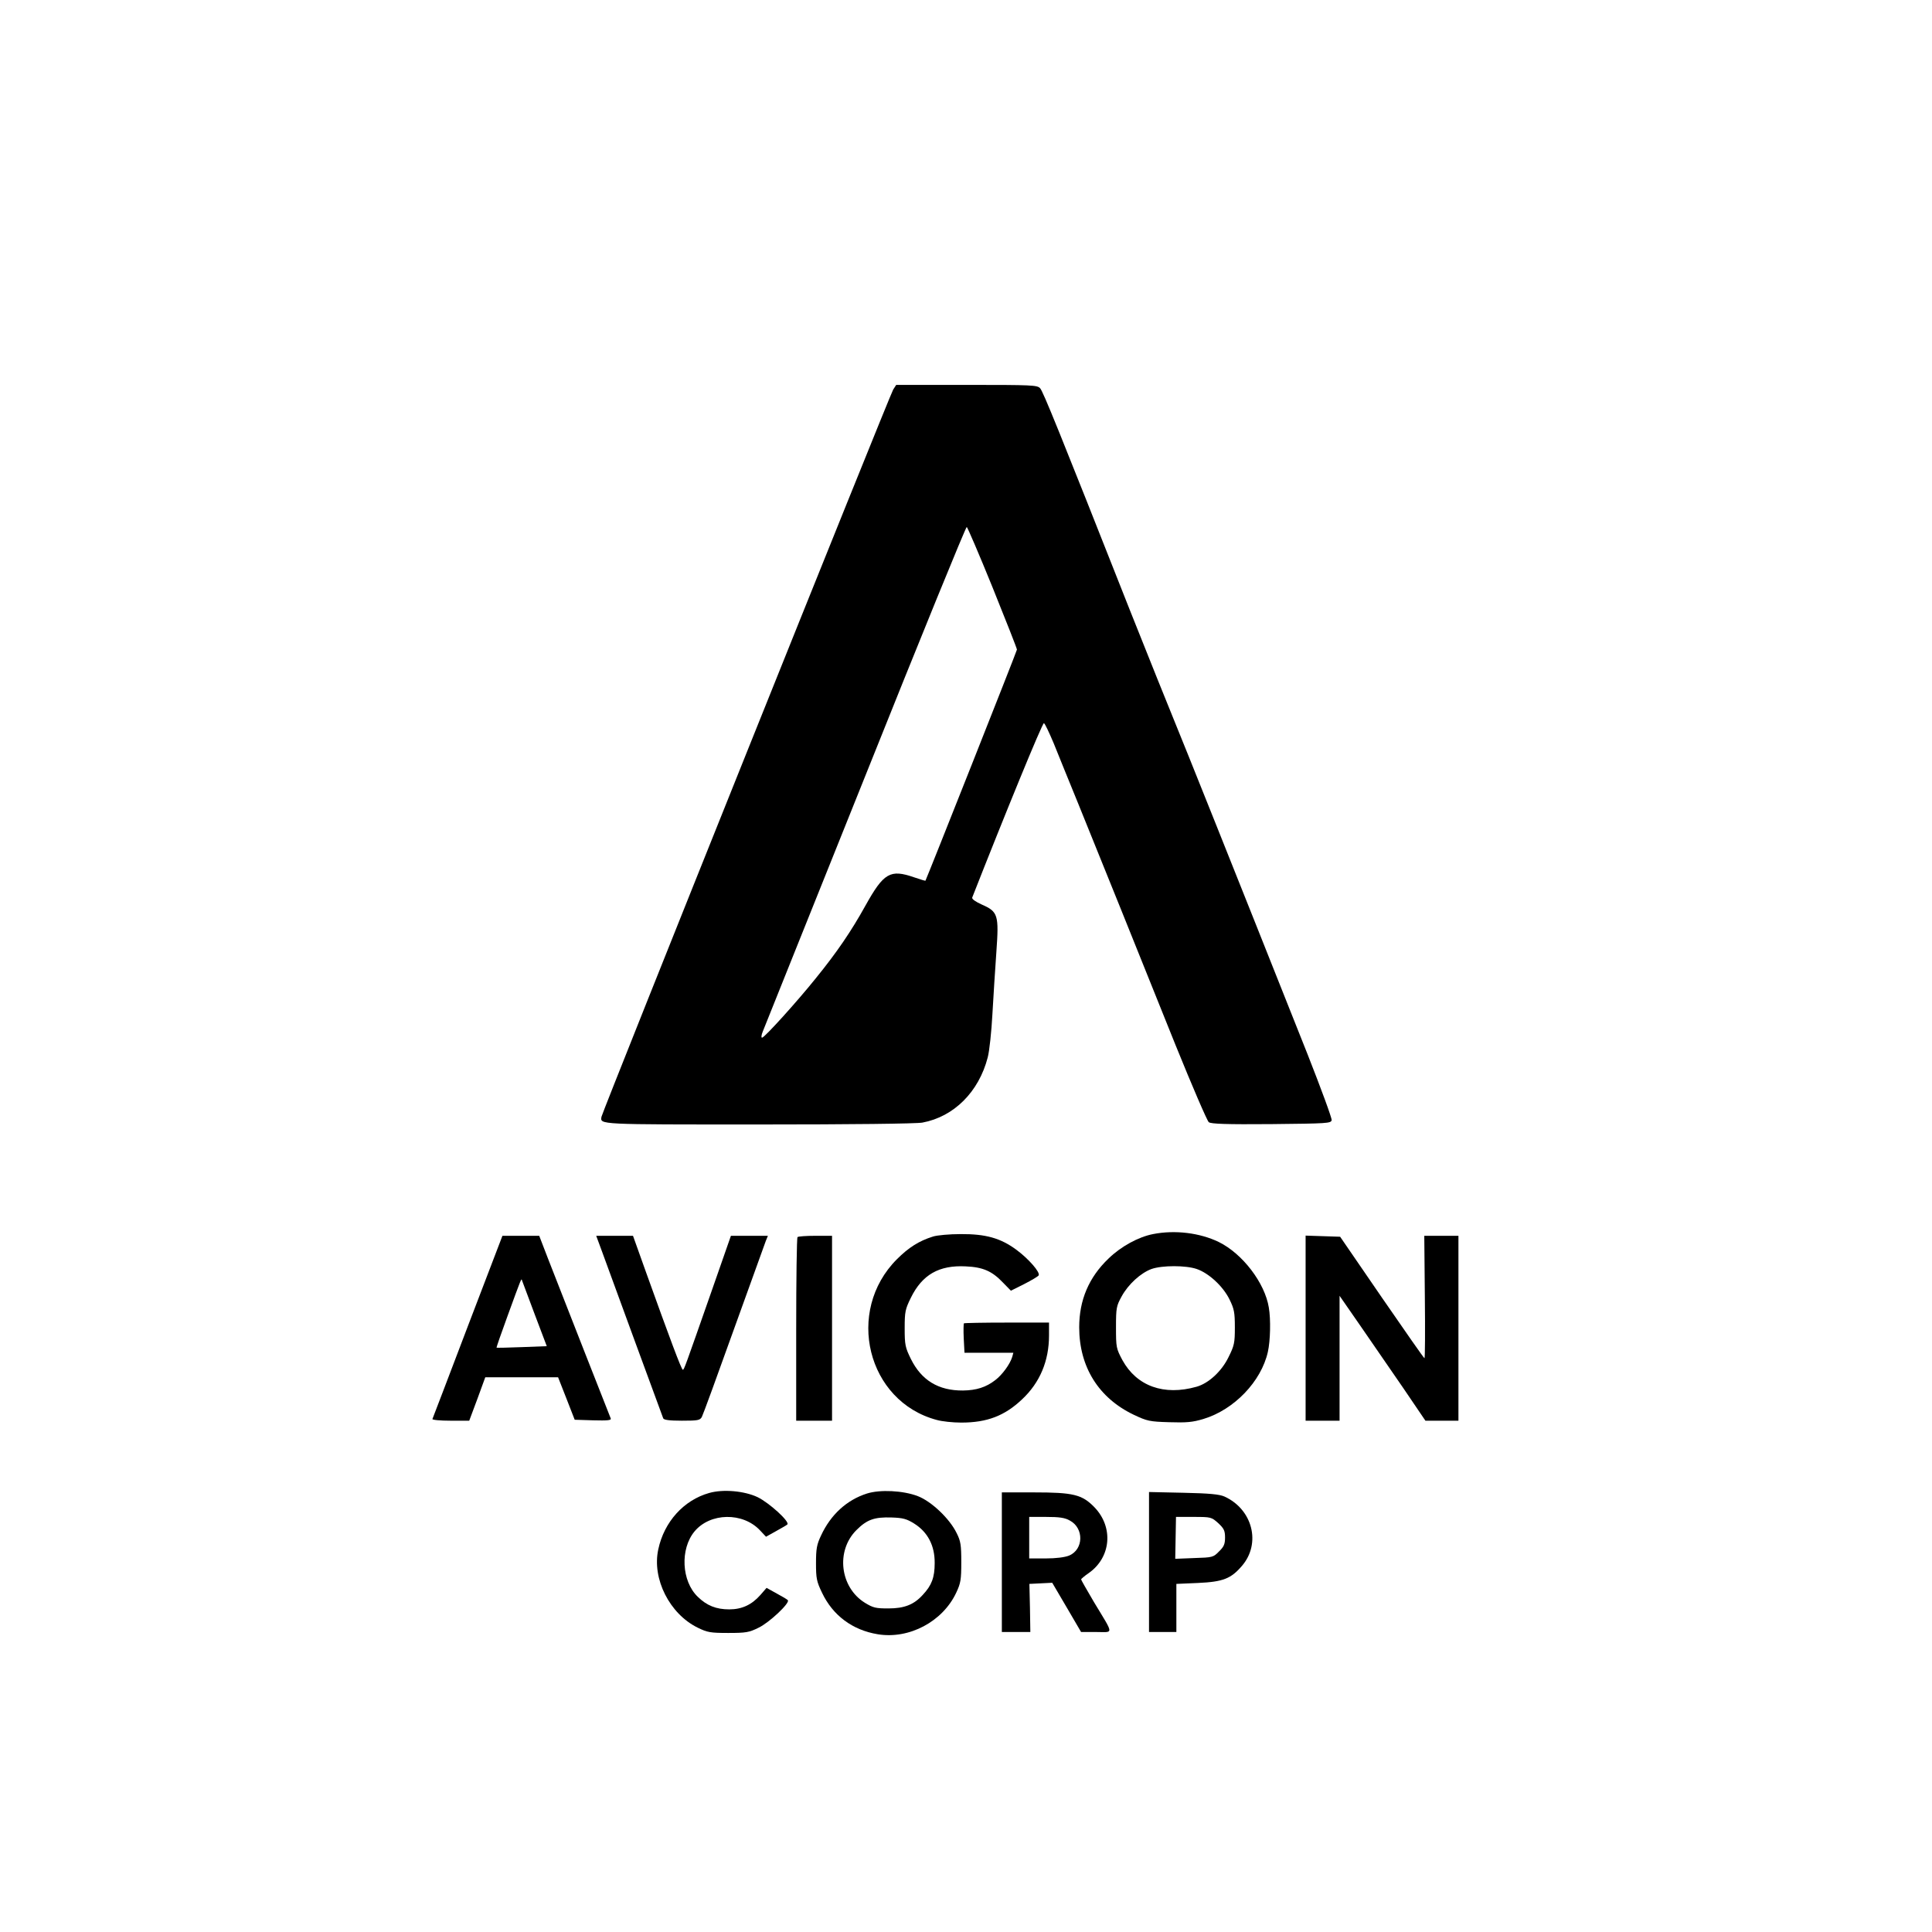 <?xml version="1.0" standalone="no"?>
<!DOCTYPE svg PUBLIC "-//W3C//DTD SVG 20010904//EN"
 "http://www.w3.org/TR/2001/REC-SVG-20010904/DTD/svg10.dtd">
<svg version="1.0" xmlns="http://www.w3.org/2000/svg"
 width="1024pt" height="1024pt" viewBox="0 0 1024 1024"
 preserveAspectRatio="xMidYMid meet">
<g transform="translate(0,1024) scale(0.1,-0.1)"
fill="#000000" stroke="none">
<path d="M4734 8175 c-17 -26 -1541 -3826 -1546 -3854 -7 -42 -22 -41 831 -41
491 0 839 4 870 10 167 31 299 163 346 345 9 33 20 137 25 230 5 94 15 242 21
330 14 196 9 213 -78 251 -33 15 -53 29 -50 37 170 433 372 927 380 924 5 -1
28 -50 52 -107 23 -58 82 -202 130 -320 112 -276 315 -779 516 -1280 88 -217
167 -401 176 -408 13 -9 91 -12 332 -10 295 3 316 4 319 21 2 10 -56 167 -128
350 -415 1044 -649 1628 -700 1752 -32 77 -140 347 -241 600 -379 960 -460
1159 -476 1177 -15 17 -42 18 -389 18 l-374 0 -16 -25z m527 -1049 c71 -176
129 -323 129 -329 0 -7 -476 -1208 -485 -1225 -1 -1 -28 7 -60 18 -127 44
-161 24 -258 -150 -76 -137 -151 -247 -263 -385 -97 -121 -272 -315 -285 -315
-5 0 -4 14 4 33 7 17 251 627 543 1354 291 728 533 1321 538 1320 4 -2 66
-146 137 -321z"/>
<path d="M6111 3699 c-77 -15 -169 -65 -235 -129 -105 -100 -156 -221 -156
-365 0 -210 103 -375 290 -464 70 -33 83 -36 187 -39 93 -3 124 0 181 17 163
49 307 199 342 356 13 58 16 171 5 235 -21 130 -139 285 -265 347 -101 49
-233 65 -349 42z m232 -185 c64 -22 140 -92 174 -162 24 -49 28 -68 28 -147 0
-83 -3 -97 -34 -159 -36 -74 -105 -138 -169 -156 -173 -49 -317 3 -393 141
-33 62 -34 68 -34 174 0 103 2 113 30 164 35 64 101 124 158 145 57 20 182 20
240 0z"/>
<path d="M4945 3686 c-74 -23 -129 -58 -191 -120 -276 -276 -158 -754 211
-852 28 -8 86 -14 130 -14 137 0 230 36 322 123 95 89 143 204 143 339 l0 68
-223 0 c-123 0 -226 -2 -228 -4 -2 -2 -3 -38 -1 -80 l4 -76 129 0 130 0 -6
-22 c-12 -39 -53 -95 -90 -123 -49 -38 -100 -54 -171 -55 -130 -1 -220 54
-276 167 -30 61 -33 75 -33 163 0 88 3 101 33 162 60 122 149 173 290 166 92
-4 140 -25 198 -86 l42 -43 70 35 c39 20 73 40 77 46 10 16 -53 88 -118 136
-84 62 -163 84 -296 83 -58 0 -124 -6 -146 -13z"/>
<path d="M2479 3209 c-101 -265 -185 -486 -187 -490 -2 -5 41 -9 96 -9 l99 0
43 115 42 115 193 0 193 0 44 -112 44 -113 98 -3 c77 -2 97 0 93 10 -24 60
-229 582 -332 846 l-47 122 -98 0 -97 0 -184 -481z m355 65 l64 -169 -131 -5
c-73 -3 -133 -4 -135 -3 -2 0 24 75 57 165 77 211 74 204 78 191 2 -5 32 -86
67 -179z"/>
<path d="M3194 3598 c19 -51 97 -266 175 -478 78 -212 144 -391 146 -397 3 -9
32 -13 99 -13 85 0 96 2 106 20 6 11 82 219 169 462 88 244 164 455 170 471
l11 27 -98 0 -98 0 -102 -292 c-143 -408 -146 -418 -153 -418 -7 0 -69 166
-195 517 l-69 193 -97 0 -98 0 34 -92z"/>
<path d="M4227 3683 c-4 -3 -7 -224 -7 -490 l0 -483 95 0 95 0 0 490 0 490
-88 0 c-49 0 -92 -3 -95 -7z"/>
<path d="M6920 3200 l0 -490 90 0 90 0 0 331 0 331 113 -163 c62 -90 165 -239
228 -331 l114 -168 88 0 87 0 0 490 0 490 -90 0 -91 0 3 -325 c2 -179 1 -325
-2 -324 -3 0 -104 145 -226 322 l-221 322 -91 3 -92 3 0 -491z"/>
<path d="M3759 2327 c-135 -38 -239 -153 -270 -299 -34 -156 60 -342 209 -415
51 -25 67 -28 162 -28 94 0 111 3 161 28 55 26 165 129 155 145 -2 4 -29 20
-59 36 l-54 30 -33 -38 c-46 -52 -98 -76 -165 -76 -69 0 -119 20 -167 67 -86
83 -94 253 -17 346 83 100 256 103 347 6 l32 -34 52 29 c29 16 57 32 61 36 15
14 -96 115 -158 145 -70 33 -182 43 -256 22z"/>
<path d="M4595 2324 c-107 -34 -192 -112 -243 -222 -23 -48 -27 -71 -27 -147
0 -80 3 -97 32 -157 57 -120 161 -198 296 -220 166 -27 343 67 415 220 24 51
27 69 27 162 0 91 -3 112 -25 155 -37 76 -133 167 -205 195 -78 30 -200 36
-270 14z m250 -159 c72 -45 110 -117 109 -210 0 -76 -16 -118 -63 -168 -47
-52 -98 -72 -182 -72 -67 0 -81 3 -125 30 -132 82 -155 275 -45 385 56 56 95
70 187 67 59 -2 79 -7 119 -32z"/>
<path d="M5310 1960 l0 -370 76 0 75 0 -2 128 -3 127 61 3 60 3 77 -131 76
-130 80 0 c94 0 96 -20 -12 159 -37 63 -68 117 -68 120 1 3 18 18 40 33 119
83 133 243 31 349 -66 68 -112 79 -323 79 l-168 0 0 -370z m360 221 c76 -40
74 -154 -4 -186 -22 -9 -69 -15 -123 -15 l-88 0 0 110 0 110 90 0 c69 0 99 -4
125 -19z"/>
<path d="M6090 1961 l0 -371 73 0 72 0 0 127 0 128 115 5 c133 6 175 23 233
91 102 119 56 299 -93 367 -27 12 -79 17 -217 20 l-183 4 0 -371z m367 206
c30 -28 36 -40 36 -76 0 -35 -6 -49 -32 -74 -30 -31 -34 -32 -132 -35 l-100
-4 2 111 2 111 94 0 c92 0 94 -1 130 -33z"/>
</g>
</svg>
